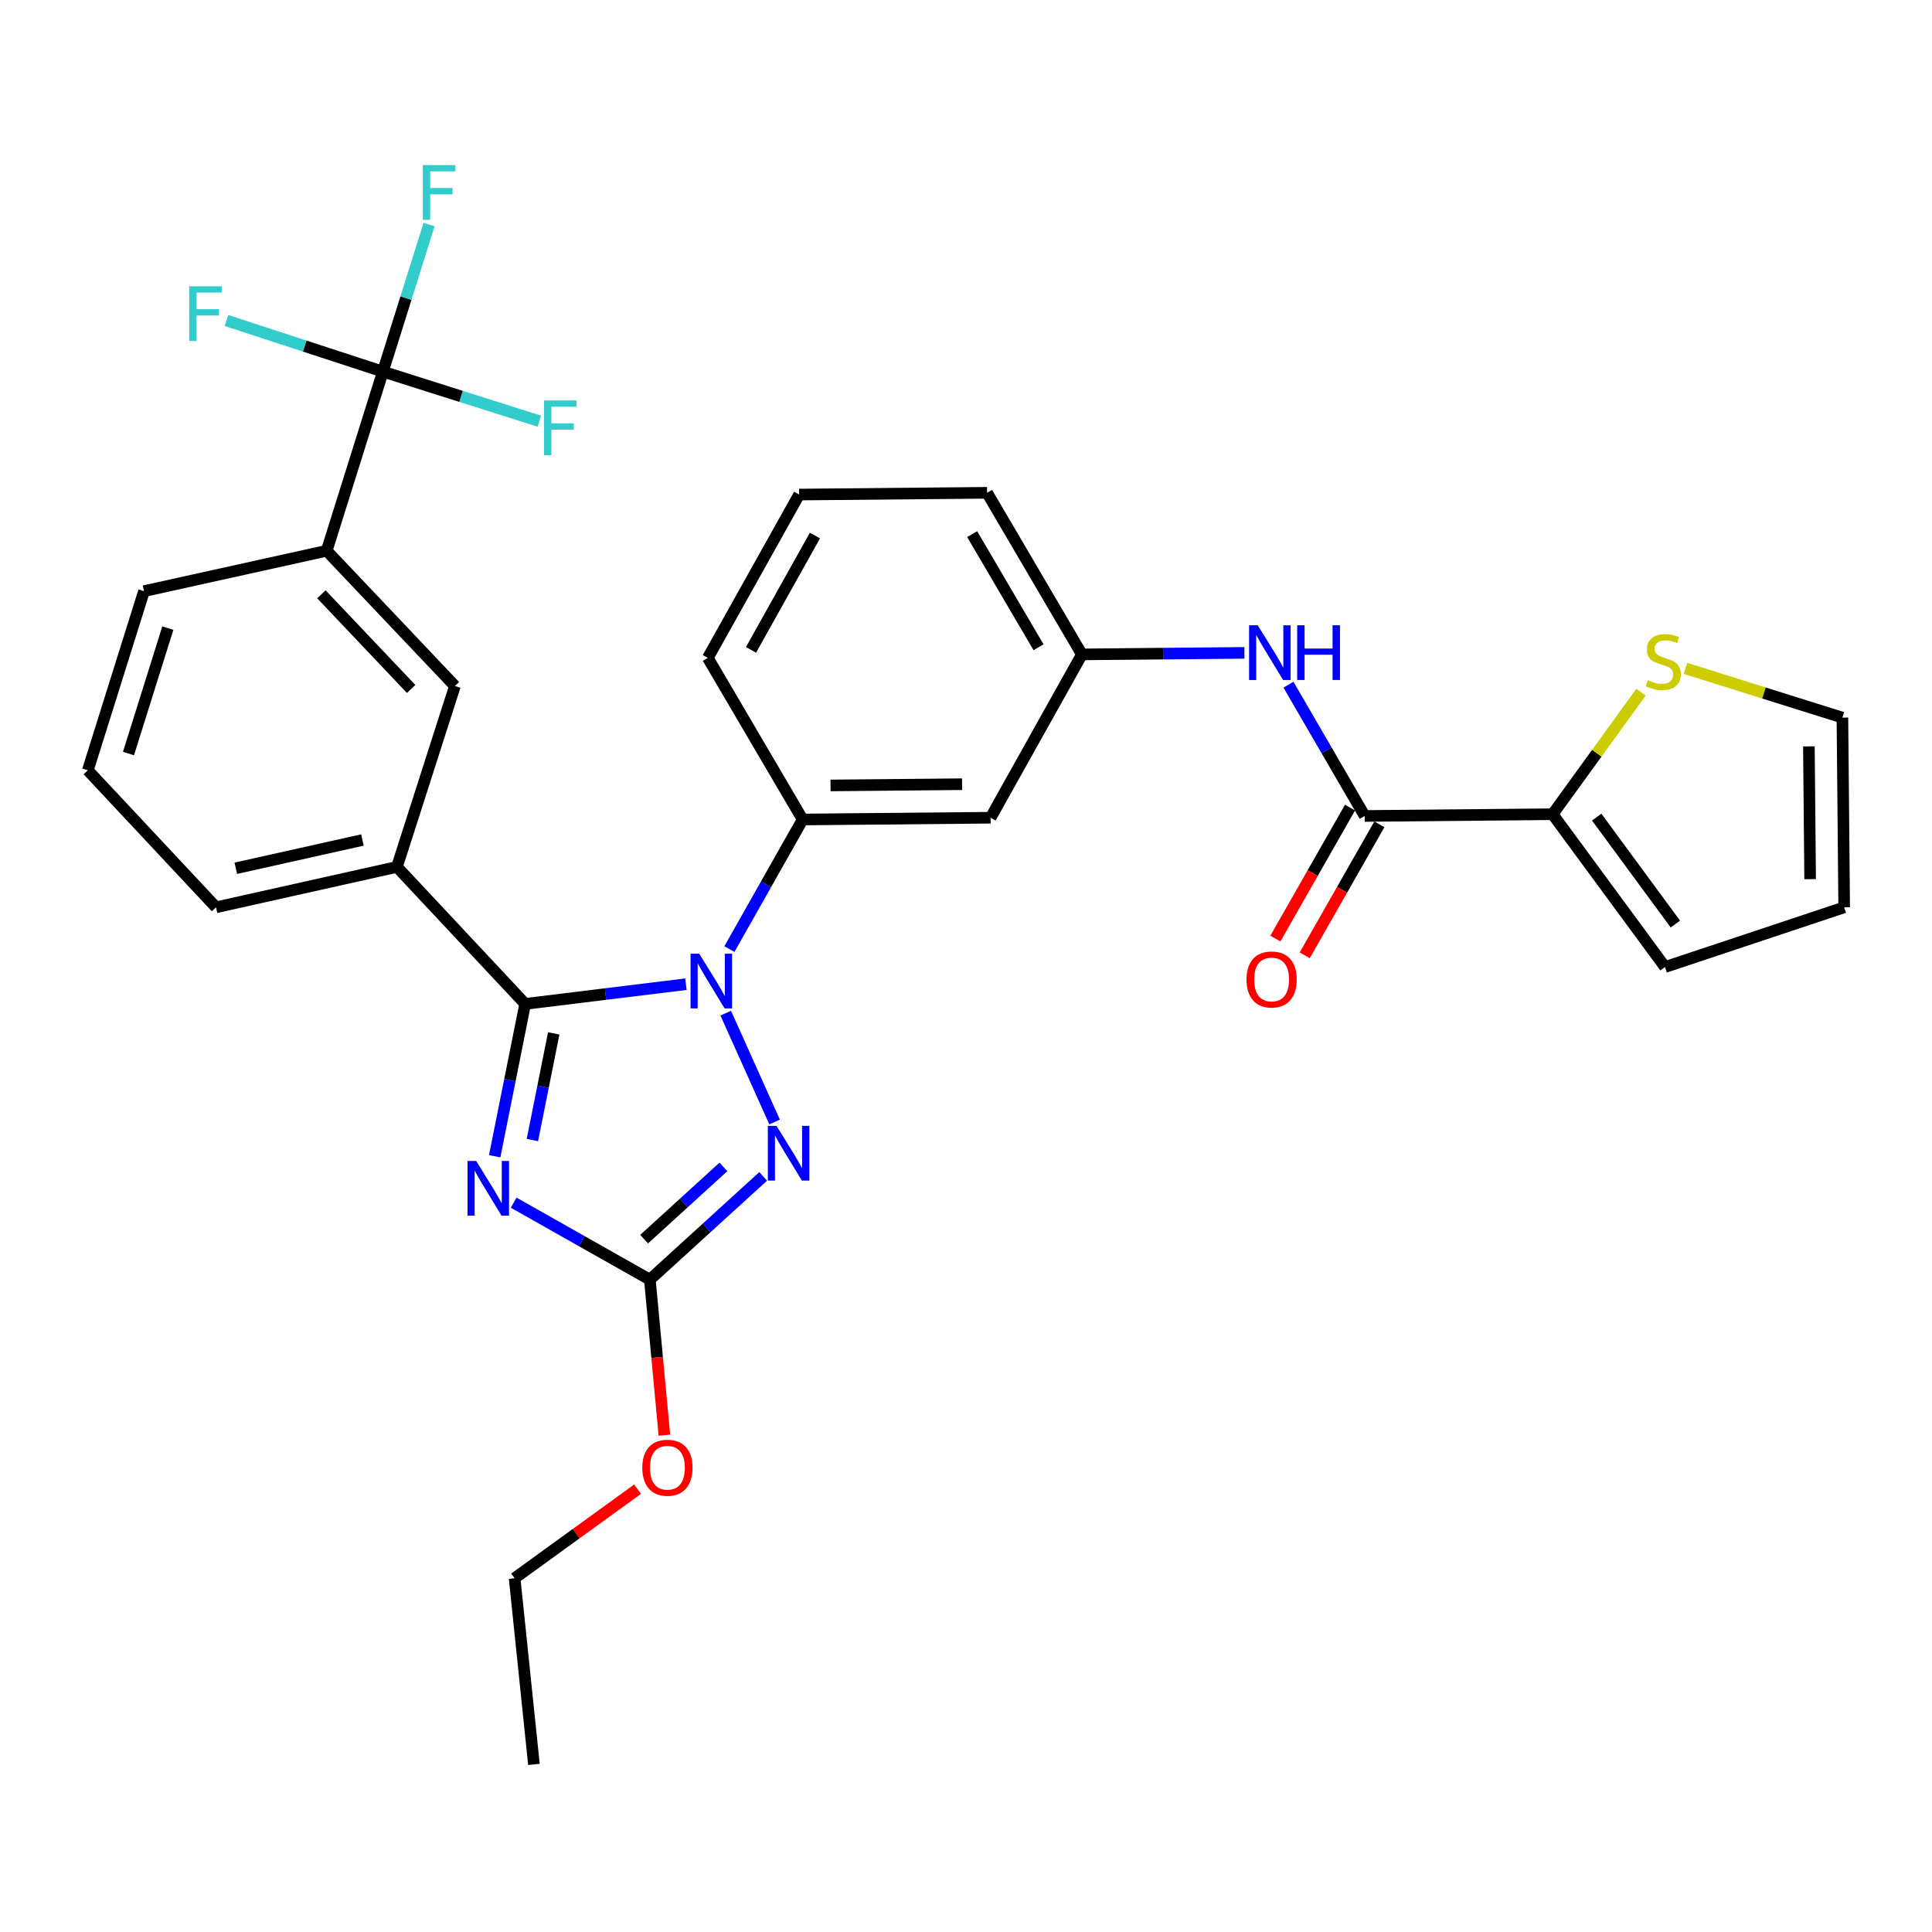 <?xml version='1.0' encoding='iso-8859-1'?>
<svg version='1.1' baseProfile='full'
              xmlns='http://www.w3.org/2000/svg'
                      xmlns:rdkit='http://www.rdkit.org/xml'
                      xmlns:xlink='http://www.w3.org/1999/xlink'
                  xml:space='preserve'
width='1000px' height='1000px' viewBox='0 0 1000 1000'>
<!-- END OF HEADER -->
<rect style='opacity:1.0;fill:#FFFFFF;stroke:none' width='1000' height='1000' x='0' y='0'> </rect>
<path class='bond-0' d='M 803.633,421.439 L 826.511,389.848' style='fill:none;fill-rule:evenodd;stroke:#000000;stroke-width:6px;stroke-linecap:butt;stroke-linejoin:miter;stroke-opacity:1' />
<path class='bond-0' d='M 826.511,389.848 L 849.389,358.257' style='fill:none;fill-rule:evenodd;stroke:#CCCC00;stroke-width:6px;stroke-linecap:butt;stroke-linejoin:miter;stroke-opacity:1' />
<path class='bond-1' d='M 803.633,421.439 L 861.814,500.529' style='fill:none;fill-rule:evenodd;stroke:#000000;stroke-width:6px;stroke-linecap:butt;stroke-linejoin:miter;stroke-opacity:1' />
<path class='bond-1' d='M 826.448,422.939 L 867.174,478.302' style='fill:none;fill-rule:evenodd;stroke:#000000;stroke-width:6px;stroke-linecap:butt;stroke-linejoin:miter;stroke-opacity:1' />
<path class='bond-2' d='M 803.633,421.439 L 706.363,422.342' style='fill:none;fill-rule:evenodd;stroke:#000000;stroke-width:6px;stroke-linecap:butt;stroke-linejoin:miter;stroke-opacity:1' />
<path class='bond-3' d='M 666.91,354.405 L 686.637,388.374' style='fill:none;fill-rule:evenodd;stroke:#0000FF;stroke-width:6px;stroke-linecap:butt;stroke-linejoin:miter;stroke-opacity:1' />
<path class='bond-3' d='M 686.637,388.374 L 706.363,422.342' style='fill:none;fill-rule:evenodd;stroke:#000000;stroke-width:6px;stroke-linecap:butt;stroke-linejoin:miter;stroke-opacity:1' />
<path class='bond-4' d='M 644.095,337.925 L 602.047,338.32' style='fill:none;fill-rule:evenodd;stroke:#0000FF;stroke-width:6px;stroke-linecap:butt;stroke-linejoin:miter;stroke-opacity:1' />
<path class='bond-4' d='M 602.047,338.32 L 559.998,338.715' style='fill:none;fill-rule:evenodd;stroke:#000000;stroke-width:6px;stroke-linecap:butt;stroke-linejoin:miter;stroke-opacity:1' />
<path class='bond-5' d='M 698.766,418.013 L 679.448,451.912' style='fill:none;fill-rule:evenodd;stroke:#000000;stroke-width:6px;stroke-linecap:butt;stroke-linejoin:miter;stroke-opacity:1' />
<path class='bond-5' d='M 679.448,451.912 L 660.13,485.811' style='fill:none;fill-rule:evenodd;stroke:#FF0000;stroke-width:6px;stroke-linecap:butt;stroke-linejoin:miter;stroke-opacity:1' />
<path class='bond-5' d='M 713.961,426.672 L 694.643,460.571' style='fill:none;fill-rule:evenodd;stroke:#000000;stroke-width:6px;stroke-linecap:butt;stroke-linejoin:miter;stroke-opacity:1' />
<path class='bond-5' d='M 694.643,460.571 L 675.325,494.47' style='fill:none;fill-rule:evenodd;stroke:#FF0000;stroke-width:6px;stroke-linecap:butt;stroke-linejoin:miter;stroke-opacity:1' />
<path class='bond-6' d='M 872.419,345.959 L 913.026,358.699' style='fill:none;fill-rule:evenodd;stroke:#CCCC00;stroke-width:6px;stroke-linecap:butt;stroke-linejoin:miter;stroke-opacity:1' />
<path class='bond-6' d='M 913.026,358.699 L 953.632,371.439' style='fill:none;fill-rule:evenodd;stroke:#000000;stroke-width:6px;stroke-linecap:butt;stroke-linejoin:miter;stroke-opacity:1' />
<path class='bond-7' d='M 375.633,524.398 L 400.932,580.748' style='fill:none;fill-rule:evenodd;stroke:#0000FF;stroke-width:6px;stroke-linecap:butt;stroke-linejoin:miter;stroke-opacity:1' />
<path class='bond-8' d='M 355.013,509.412 L 313.418,514.517' style='fill:none;fill-rule:evenodd;stroke:#0000FF;stroke-width:6px;stroke-linecap:butt;stroke-linejoin:miter;stroke-opacity:1' />
<path class='bond-8' d='M 313.418,514.517 L 271.824,519.621' style='fill:none;fill-rule:evenodd;stroke:#000000;stroke-width:6px;stroke-linecap:butt;stroke-linejoin:miter;stroke-opacity:1' />
<path class='bond-9' d='M 377.543,491.235 L 396.501,457.702' style='fill:none;fill-rule:evenodd;stroke:#0000FF;stroke-width:6px;stroke-linecap:butt;stroke-linejoin:miter;stroke-opacity:1' />
<path class='bond-9' d='M 396.501,457.702 L 415.459,424.169' style='fill:none;fill-rule:evenodd;stroke:#000000;stroke-width:6px;stroke-linecap:butt;stroke-linejoin:miter;stroke-opacity:1' />
<path class='bond-10' d='M 395.012,608.897 L 365.691,635.62' style='fill:none;fill-rule:evenodd;stroke:#0000FF;stroke-width:6px;stroke-linecap:butt;stroke-linejoin:miter;stroke-opacity:1' />
<path class='bond-10' d='M 365.691,635.62 L 336.369,662.343' style='fill:none;fill-rule:evenodd;stroke:#000000;stroke-width:6px;stroke-linecap:butt;stroke-linejoin:miter;stroke-opacity:1' />
<path class='bond-10' d='M 374.435,603.987 L 353.91,622.694' style='fill:none;fill-rule:evenodd;stroke:#0000FF;stroke-width:6px;stroke-linecap:butt;stroke-linejoin:miter;stroke-opacity:1' />
<path class='bond-10' d='M 353.91,622.694 L 333.385,641.4' style='fill:none;fill-rule:evenodd;stroke:#000000;stroke-width:6px;stroke-linecap:butt;stroke-linejoin:miter;stroke-opacity:1' />
<path class='bond-11' d='M 336.369,662.343 L 301.121,642.422' style='fill:none;fill-rule:evenodd;stroke:#000000;stroke-width:6px;stroke-linecap:butt;stroke-linejoin:miter;stroke-opacity:1' />
<path class='bond-11' d='M 301.121,642.422 L 265.873,622.501' style='fill:none;fill-rule:evenodd;stroke:#0000FF;stroke-width:6px;stroke-linecap:butt;stroke-linejoin:miter;stroke-opacity:1' />
<path class='bond-12' d='M 336.369,662.343 L 340.128,702.597' style='fill:none;fill-rule:evenodd;stroke:#000000;stroke-width:6px;stroke-linecap:butt;stroke-linejoin:miter;stroke-opacity:1' />
<path class='bond-12' d='M 340.128,702.597 L 343.888,742.85' style='fill:none;fill-rule:evenodd;stroke:#FF0000;stroke-width:6px;stroke-linecap:butt;stroke-linejoin:miter;stroke-opacity:1' />
<path class='bond-13' d='M 256.05,598.48 L 263.937,559.051' style='fill:none;fill-rule:evenodd;stroke:#0000FF;stroke-width:6px;stroke-linecap:butt;stroke-linejoin:miter;stroke-opacity:1' />
<path class='bond-13' d='M 263.937,559.051 L 271.824,519.621' style='fill:none;fill-rule:evenodd;stroke:#000000;stroke-width:6px;stroke-linecap:butt;stroke-linejoin:miter;stroke-opacity:1' />
<path class='bond-13' d='M 275.566,590.082 L 281.087,562.481' style='fill:none;fill-rule:evenodd;stroke:#0000FF;stroke-width:6px;stroke-linecap:butt;stroke-linejoin:miter;stroke-opacity:1' />
<path class='bond-13' d='M 281.087,562.481 L 286.607,534.88' style='fill:none;fill-rule:evenodd;stroke:#000000;stroke-width:6px;stroke-linecap:butt;stroke-linejoin:miter;stroke-opacity:1' />
<path class='bond-14' d='M 271.824,519.621 L 205.452,448.712' style='fill:none;fill-rule:evenodd;stroke:#000000;stroke-width:6px;stroke-linecap:butt;stroke-linejoin:miter;stroke-opacity:1' />
<path class='bond-15' d='M 413.632,255.981 L 366.363,340.531' style='fill:none;fill-rule:evenodd;stroke:#000000;stroke-width:6px;stroke-linecap:butt;stroke-linejoin:miter;stroke-opacity:1' />
<path class='bond-15' d='M 421.807,277.198 L 388.719,336.383' style='fill:none;fill-rule:evenodd;stroke:#000000;stroke-width:6px;stroke-linecap:butt;stroke-linejoin:miter;stroke-opacity:1' />
<path class='bond-16' d='M 413.632,255.981 L 510.911,255.077' style='fill:none;fill-rule:evenodd;stroke:#000000;stroke-width:6px;stroke-linecap:butt;stroke-linejoin:miter;stroke-opacity:1' />
<path class='bond-17' d='M 330.012,770.795 L 298.188,793.843' style='fill:none;fill-rule:evenodd;stroke:#FF0000;stroke-width:6px;stroke-linecap:butt;stroke-linejoin:miter;stroke-opacity:1' />
<path class='bond-17' d='M 298.188,793.843 L 266.363,816.89' style='fill:none;fill-rule:evenodd;stroke:#000000;stroke-width:6px;stroke-linecap:butt;stroke-linejoin:miter;stroke-opacity:1' />
<path class='bond-18' d='M 366.363,340.531 L 415.459,424.169' style='fill:none;fill-rule:evenodd;stroke:#000000;stroke-width:6px;stroke-linecap:butt;stroke-linejoin:miter;stroke-opacity:1' />
<path class='bond-19' d='M 510.911,255.077 L 559.998,338.715' style='fill:none;fill-rule:evenodd;stroke:#000000;stroke-width:6px;stroke-linecap:butt;stroke-linejoin:miter;stroke-opacity:1' />
<path class='bond-19' d='M 503.191,276.475 L 537.551,335.021' style='fill:none;fill-rule:evenodd;stroke:#000000;stroke-width:6px;stroke-linecap:butt;stroke-linejoin:miter;stroke-opacity:1' />
<path class='bond-20' d='M 266.363,816.89 L 276.361,913.256' style='fill:none;fill-rule:evenodd;stroke:#000000;stroke-width:6px;stroke-linecap:butt;stroke-linejoin:miter;stroke-opacity:1' />
<path class='bond-21' d='M 198.184,192.349 L 169.094,285.071' style='fill:none;fill-rule:evenodd;stroke:#000000;stroke-width:6px;stroke-linecap:butt;stroke-linejoin:miter;stroke-opacity:1' />
<path class='bond-22' d='M 198.184,192.349 L 210.127,154.278' style='fill:none;fill-rule:evenodd;stroke:#000000;stroke-width:6px;stroke-linecap:butt;stroke-linejoin:miter;stroke-opacity:1' />
<path class='bond-22' d='M 210.127,154.278 L 222.07,116.207' style='fill:none;fill-rule:evenodd;stroke:#33CCCC;stroke-width:6px;stroke-linecap:butt;stroke-linejoin:miter;stroke-opacity:1' />
<path class='bond-23' d='M 198.184,192.349 L 157.692,179.117' style='fill:none;fill-rule:evenodd;stroke:#000000;stroke-width:6px;stroke-linecap:butt;stroke-linejoin:miter;stroke-opacity:1' />
<path class='bond-23' d='M 157.692,179.117 L 117.201,165.886' style='fill:none;fill-rule:evenodd;stroke:#33CCCC;stroke-width:6px;stroke-linecap:butt;stroke-linejoin:miter;stroke-opacity:1' />
<path class='bond-24' d='M 198.184,192.349 L 238.68,205.179' style='fill:none;fill-rule:evenodd;stroke:#000000;stroke-width:6px;stroke-linecap:butt;stroke-linejoin:miter;stroke-opacity:1' />
<path class='bond-24' d='M 238.68,205.179 L 279.175,218.009' style='fill:none;fill-rule:evenodd;stroke:#33CCCC;stroke-width:6px;stroke-linecap:butt;stroke-linejoin:miter;stroke-opacity:1' />
<path class='bond-25' d='M 169.094,285.071 L 235.456,355.077' style='fill:none;fill-rule:evenodd;stroke:#000000;stroke-width:6px;stroke-linecap:butt;stroke-linejoin:miter;stroke-opacity:1' />
<path class='bond-25' d='M 166.355,307.604 L 212.809,356.608' style='fill:none;fill-rule:evenodd;stroke:#000000;stroke-width:6px;stroke-linecap:butt;stroke-linejoin:miter;stroke-opacity:1' />
<path class='bond-26' d='M 169.094,285.071 L 74.545,305.98' style='fill:none;fill-rule:evenodd;stroke:#000000;stroke-width:6px;stroke-linecap:butt;stroke-linejoin:miter;stroke-opacity:1' />
<path class='bond-27' d='M 205.452,448.712 L 235.456,355.077' style='fill:none;fill-rule:evenodd;stroke:#000000;stroke-width:6px;stroke-linecap:butt;stroke-linejoin:miter;stroke-opacity:1' />
<path class='bond-28' d='M 205.452,448.712 L 111.817,469.622' style='fill:none;fill-rule:evenodd;stroke:#000000;stroke-width:6px;stroke-linecap:butt;stroke-linejoin:miter;stroke-opacity:1' />
<path class='bond-28' d='M 187.595,434.78 L 122.05,449.416' style='fill:none;fill-rule:evenodd;stroke:#000000;stroke-width:6px;stroke-linecap:butt;stroke-linejoin:miter;stroke-opacity:1' />
<path class='bond-29' d='M 74.545,305.98 L 45.455,398.712' style='fill:none;fill-rule:evenodd;stroke:#000000;stroke-width:6px;stroke-linecap:butt;stroke-linejoin:miter;stroke-opacity:1' />
<path class='bond-29' d='M 86.869,325.125 L 66.505,390.037' style='fill:none;fill-rule:evenodd;stroke:#000000;stroke-width:6px;stroke-linecap:butt;stroke-linejoin:miter;stroke-opacity:1' />
<path class='bond-30' d='M 111.817,469.622 L 45.455,398.712' style='fill:none;fill-rule:evenodd;stroke:#000000;stroke-width:6px;stroke-linecap:butt;stroke-linejoin:miter;stroke-opacity:1' />
<path class='bond-31' d='M 512.728,423.256 L 559.998,338.715' style='fill:none;fill-rule:evenodd;stroke:#000000;stroke-width:6px;stroke-linecap:butt;stroke-linejoin:miter;stroke-opacity:1' />
<path class='bond-32' d='M 512.728,423.256 L 415.459,424.169' style='fill:none;fill-rule:evenodd;stroke:#000000;stroke-width:6px;stroke-linecap:butt;stroke-linejoin:miter;stroke-opacity:1' />
<path class='bond-32' d='M 497.974,405.904 L 429.885,406.543' style='fill:none;fill-rule:evenodd;stroke:#000000;stroke-width:6px;stroke-linecap:butt;stroke-linejoin:miter;stroke-opacity:1' />
<path class='bond-33' d='M 861.814,500.529 L 954.545,469.622' style='fill:none;fill-rule:evenodd;stroke:#000000;stroke-width:6px;stroke-linecap:butt;stroke-linejoin:miter;stroke-opacity:1' />
<path class='bond-34' d='M 953.632,371.439 L 954.545,469.622' style='fill:none;fill-rule:evenodd;stroke:#000000;stroke-width:6px;stroke-linecap:butt;stroke-linejoin:miter;stroke-opacity:1' />
<path class='bond-34' d='M 936.281,386.329 L 936.92,455.057' style='fill:none;fill-rule:evenodd;stroke:#000000;stroke-width:6px;stroke-linecap:butt;stroke-linejoin:miter;stroke-opacity:1' />
<path  class='atom-1' d='M 651.007 323.641
L 660.287 338.641
Q 661.207 340.121, 662.687 342.801
Q 664.167 345.481, 664.247 345.641
L 664.247 323.641
L 668.007 323.641
L 668.007 351.961
L 664.127 351.961
L 654.167 335.561
Q 653.007 333.641, 651.767 331.441
Q 650.567 329.241, 650.207 328.561
L 650.207 351.961
L 646.527 351.961
L 646.527 323.641
L 651.007 323.641
' fill='#0000FF'/>
<path  class='atom-1' d='M 671.407 323.641
L 675.247 323.641
L 675.247 335.681
L 689.727 335.681
L 689.727 323.641
L 693.567 323.641
L 693.567 351.961
L 689.727 351.961
L 689.727 338.881
L 675.247 338.881
L 675.247 351.961
L 671.407 351.961
L 671.407 323.641
' fill='#0000FF'/>
<path  class='atom-3' d='M 645.18 506.973
Q 645.18 500.173, 648.54 496.373
Q 651.9 492.573, 658.18 492.573
Q 664.46 492.573, 667.82 496.373
Q 671.18 500.173, 671.18 506.973
Q 671.18 513.853, 667.78 517.773
Q 664.38 521.653, 658.18 521.653
Q 651.94 521.653, 648.54 517.773
Q 645.18 513.893, 645.18 506.973
M 658.18 518.453
Q 662.5 518.453, 664.82 515.573
Q 667.18 512.653, 667.18 506.973
Q 667.18 501.413, 664.82 498.613
Q 662.5 495.773, 658.18 495.773
Q 653.86 495.773, 651.5 498.573
Q 649.18 501.373, 649.18 506.973
Q 649.18 512.693, 651.5 515.573
Q 653.86 518.453, 658.18 518.453
' fill='#FF0000'/>
<path  class='atom-4' d='M 852.91 352.068
Q 853.23 352.188, 854.55 352.748
Q 855.87 353.308, 857.31 353.668
Q 858.79 353.988, 860.23 353.988
Q 862.91 353.988, 864.47 352.708
Q 866.03 351.388, 866.03 349.108
Q 866.03 347.548, 865.23 346.588
Q 864.47 345.628, 863.27 345.108
Q 862.07 344.588, 860.07 343.988
Q 857.55 343.228, 856.03 342.508
Q 854.55 341.788, 853.47 340.268
Q 852.43 338.748, 852.43 336.188
Q 852.43 332.628, 854.83 330.428
Q 857.27 328.228, 862.07 328.228
Q 865.35 328.228, 869.07 329.788
L 868.15 332.868
Q 864.75 331.468, 862.19 331.468
Q 859.43 331.468, 857.91 332.628
Q 856.39 333.748, 856.43 335.708
Q 856.43 337.228, 857.19 338.148
Q 857.99 339.068, 859.11 339.588
Q 860.27 340.108, 862.19 340.708
Q 864.75 341.508, 866.27 342.308
Q 867.79 343.108, 868.87 344.748
Q 869.99 346.348, 869.99 349.108
Q 869.99 353.028, 867.35 355.148
Q 864.75 357.228, 860.39 357.228
Q 857.87 357.228, 855.95 356.668
Q 854.07 356.148, 851.83 355.228
L 852.91 352.068
' fill='#CCCC00'/>
<path  class='atom-5' d='M 361.92 493.637
L 371.2 508.637
Q 372.12 510.117, 373.6 512.797
Q 375.08 515.477, 375.16 515.637
L 375.16 493.637
L 378.92 493.637
L 378.92 521.957
L 375.04 521.957
L 365.08 505.557
Q 363.92 503.637, 362.68 501.437
Q 361.48 499.237, 361.12 498.557
L 361.12 521.957
L 357.44 521.957
L 357.44 493.637
L 361.92 493.637
' fill='#0000FF'/>
<path  class='atom-6' d='M 401.921 582.735
L 411.201 597.735
Q 412.121 599.215, 413.601 601.895
Q 415.081 604.575, 415.161 604.735
L 415.161 582.735
L 418.921 582.735
L 418.921 611.055
L 415.041 611.055
L 405.081 594.655
Q 403.921 592.735, 402.681 590.535
Q 401.481 588.335, 401.121 587.655
L 401.121 611.055
L 397.441 611.055
L 397.441 582.735
L 401.921 582.735
' fill='#0000FF'/>
<path  class='atom-8' d='M 246.471 600.914
L 255.751 615.914
Q 256.671 617.394, 258.151 620.074
Q 259.631 622.754, 259.711 622.914
L 259.711 600.914
L 263.471 600.914
L 263.471 629.234
L 259.591 629.234
L 249.631 612.834
Q 248.471 610.914, 247.231 608.714
Q 246.031 606.514, 245.671 605.834
L 245.671 629.234
L 241.991 629.234
L 241.991 600.914
L 246.471 600.914
' fill='#0000FF'/>
<path  class='atom-11' d='M 332.453 759.693
Q 332.453 752.893, 335.813 749.093
Q 339.173 745.293, 345.453 745.293
Q 351.733 745.293, 355.093 749.093
Q 358.453 752.893, 358.453 759.693
Q 358.453 766.573, 355.053 770.493
Q 351.653 774.373, 345.453 774.373
Q 339.213 774.373, 335.813 770.493
Q 332.453 766.613, 332.453 759.693
M 345.453 771.173
Q 349.773 771.173, 352.093 768.293
Q 354.453 765.373, 354.453 759.693
Q 354.453 754.133, 352.093 751.333
Q 349.773 748.493, 345.453 748.493
Q 341.133 748.493, 338.773 751.293
Q 336.453 754.093, 336.453 759.693
Q 336.453 765.413, 338.773 768.293
Q 341.133 771.173, 345.453 771.173
' fill='#FF0000'/>
<path  class='atom-20' d='M 218.855 85.457
L 235.695 85.457
L 235.695 88.697
L 222.655 88.697
L 222.655 97.297
L 234.255 97.297
L 234.255 100.577
L 222.655 100.577
L 222.655 113.777
L 218.855 113.777
L 218.855 85.457
' fill='#33CCCC'/>
<path  class='atom-21' d='M 97.946 148.185
L 114.786 148.185
L 114.786 151.425
L 101.746 151.425
L 101.746 160.025
L 113.346 160.025
L 113.346 163.305
L 101.746 163.305
L 101.746 176.505
L 97.946 176.505
L 97.946 148.185
' fill='#33CCCC'/>
<path  class='atom-22' d='M 281.583 207.279
L 298.423 207.279
L 298.423 210.519
L 285.383 210.519
L 285.383 219.119
L 296.983 219.119
L 296.983 222.399
L 285.383 222.399
L 285.383 235.599
L 281.583 235.599
L 281.583 207.279
' fill='#33CCCC'/>
</svg>
